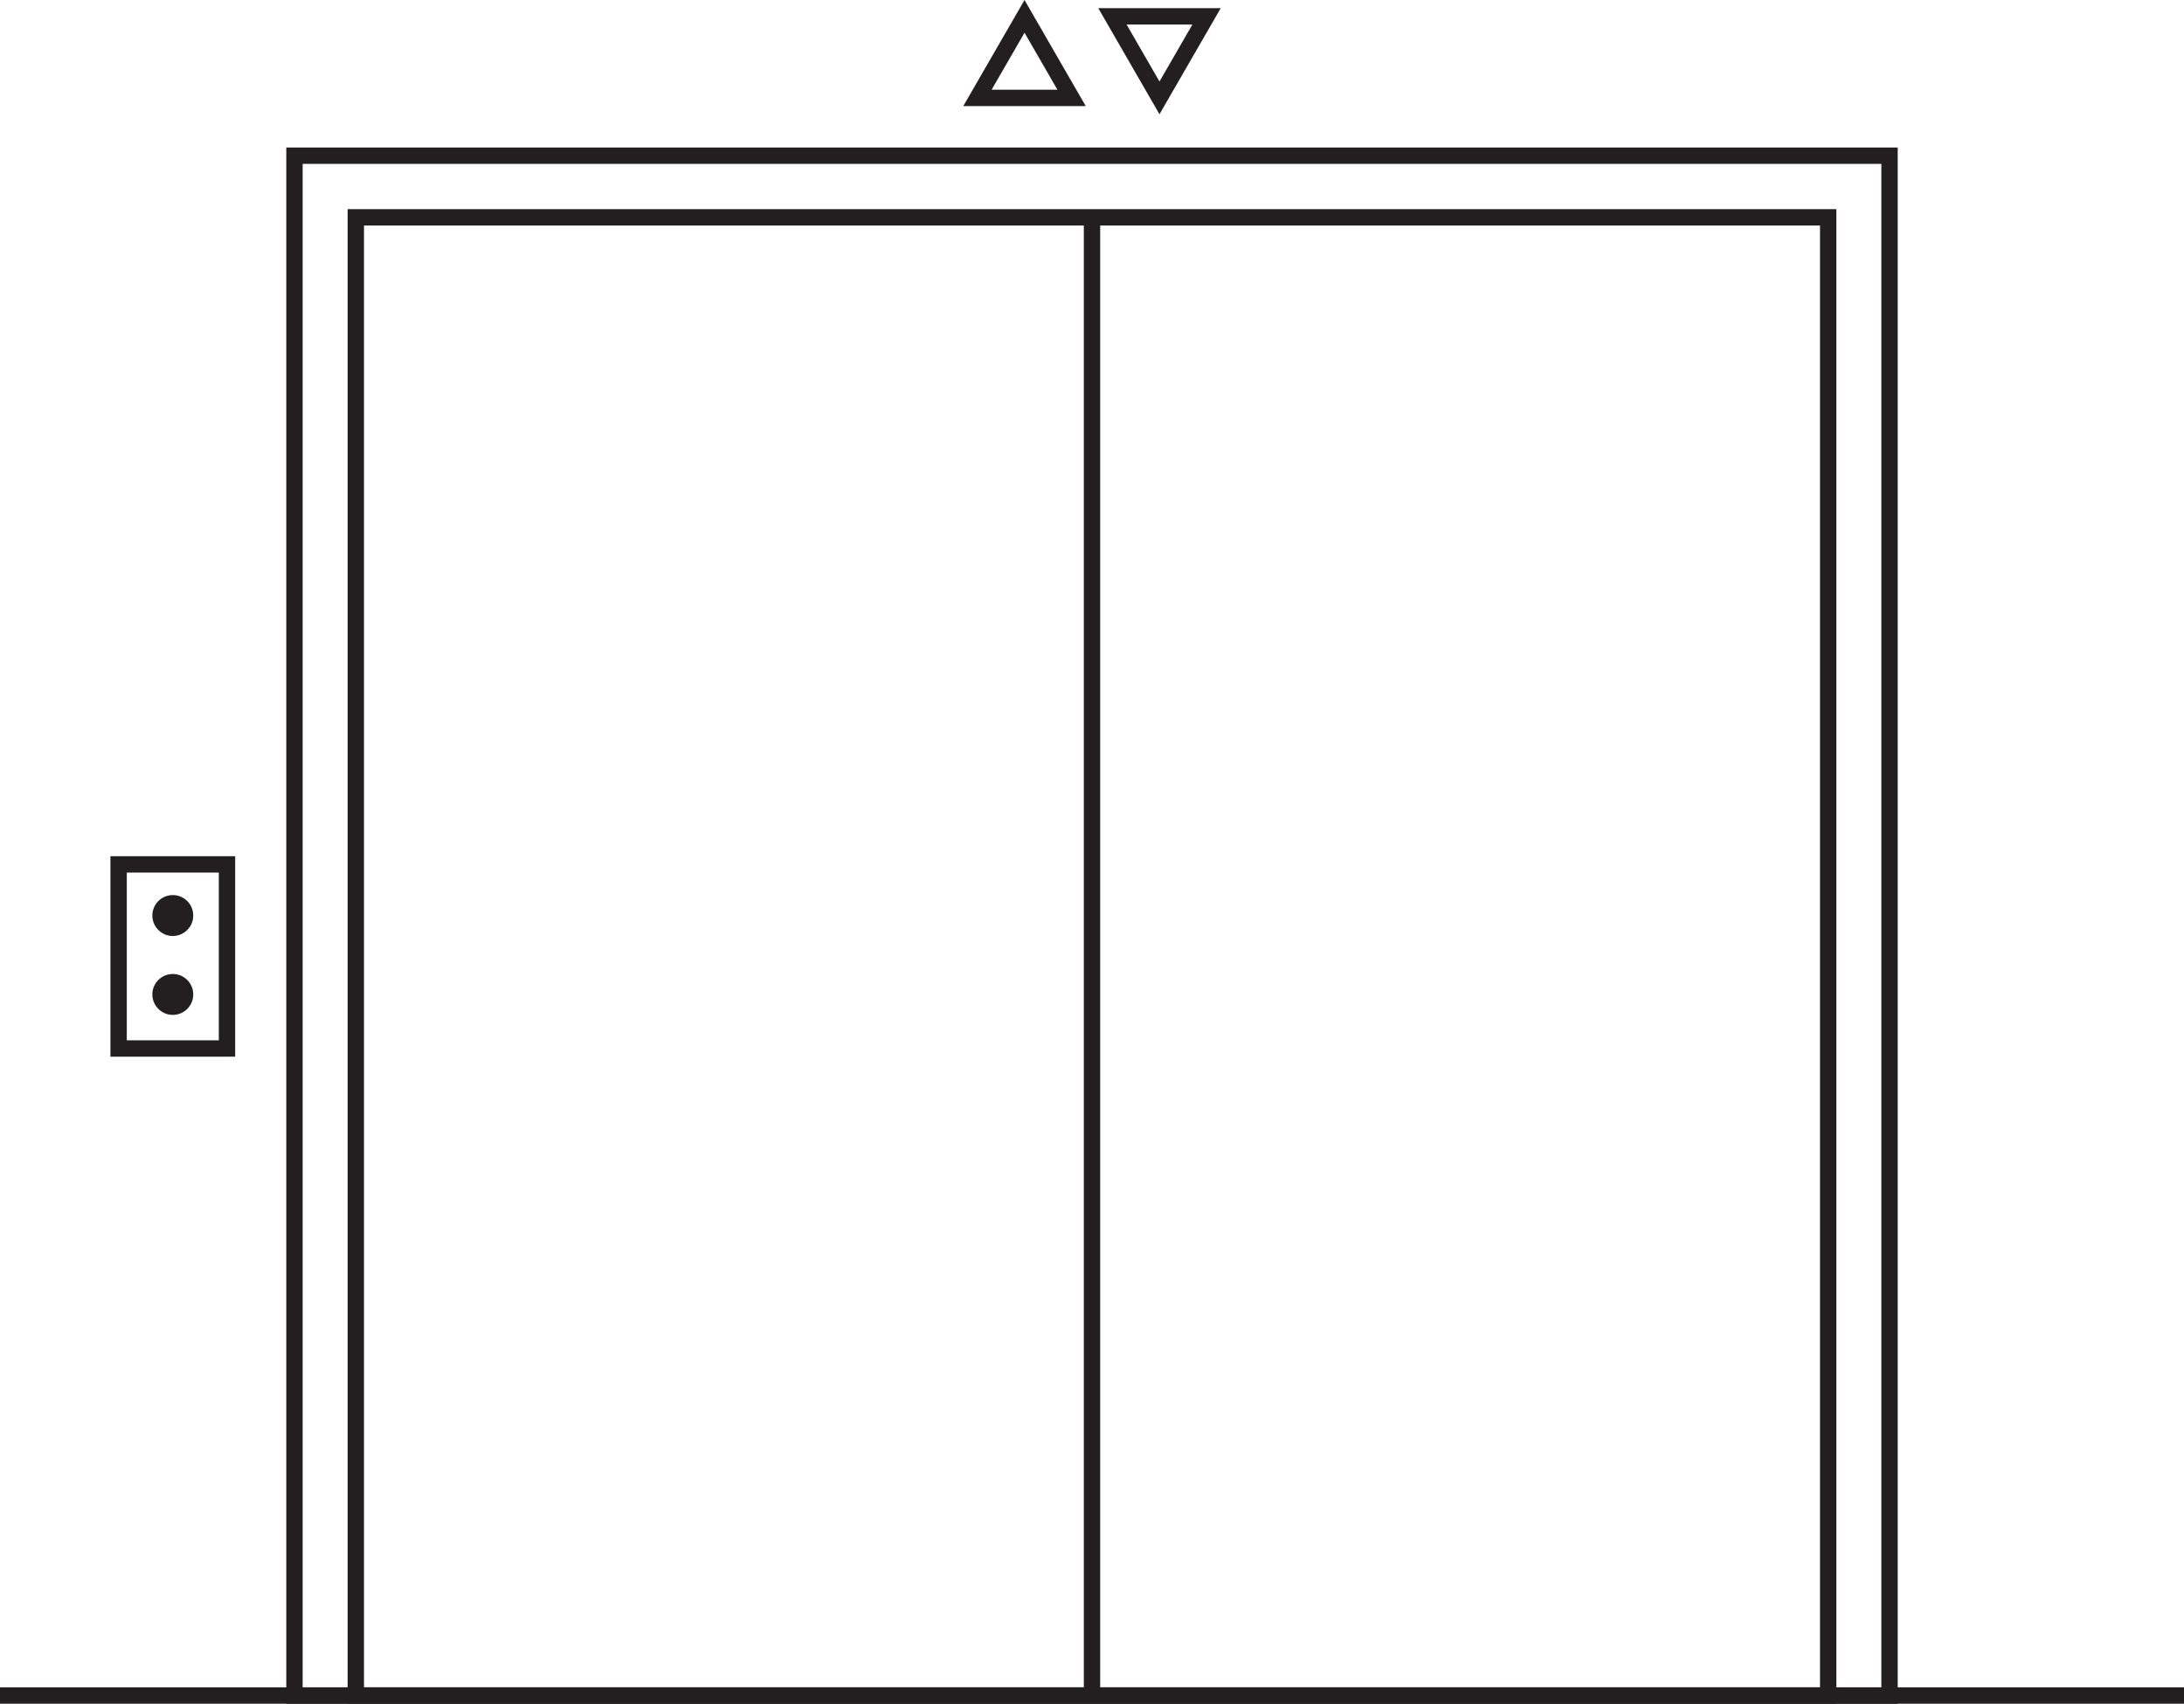 <?xml version="1.0" encoding="UTF-8"?>
<svg xmlns="http://www.w3.org/2000/svg" xmlns:xlink="http://www.w3.org/1999/xlink" width="267pt" height="208.227pt" viewBox="0 0 267 208.227" version="1.1">
<defs>
<clipPath id="clip1">
  <path d="M 42 25 L 225 25 L 225 208.227 L 42 208.227 Z M 42 25 "/>
</clipPath>
<clipPath id="clip2">
  <path d="M 132 25 L 135 25 L 135 208.227 L 132 208.227 Z M 132 25 "/>
</clipPath>
<clipPath id="clip3">
  <path d="M 35 18 L 232 18 L 232 208.227 L 35 208.227 Z M 35 18 "/>
</clipPath>
<clipPath id="clip4">
  <path d="M 0 206 L 267 206 L 267 208.227 L 0 208.227 Z M 0 206 "/>
</clipPath>
</defs>
<g id="surface1">
<g clip-path="url(#clip1)" clip-rule="nonzero">
<path style="fill:none;stroke-width:2;stroke-linecap:butt;stroke-linejoin:miter;stroke:rgb(13.73%,12.16%,12.549%);stroke-opacity:1;stroke-miterlimit:10;" d="M 223.5 1 L 43.5 1 L 43.5 181.668 L 223.5 181.668 Z M 223.5 1 " transform="matrix(1,0,0,-1,0,208.227)"/>
</g>
<g clip-path="url(#clip2)" clip-rule="nonzero">
<path style="fill:none;stroke-width:2;stroke-linecap:butt;stroke-linejoin:miter;stroke:rgb(13.73%,12.16%,12.549%);stroke-opacity:1;stroke-miterlimit:10;" d="M 0 0.001 L 0 -180.667 " transform="matrix(1,0,0,-1,133.5,26.559)"/>
</g>
<g clip-path="url(#clip3)" clip-rule="nonzero">
<path style="fill:none;stroke-width:2;stroke-linecap:butt;stroke-linejoin:miter;stroke:rgb(13.73%,12.16%,12.549%);stroke-opacity:1;stroke-miterlimit:10;" d="M 231 1 L 36 1 L 36 189.196 L 231 189.196 Z M 231 1 " transform="matrix(1,0,0,-1,0,208.227)"/>
</g>
<path style="fill:none;stroke-width:2;stroke-linecap:butt;stroke-linejoin:miter;stroke:rgb(13.73%,12.16%,12.549%);stroke-opacity:1;stroke-miterlimit:10;" d="M -0 -0.001 L 5.754 9.964 L 11.508 -0.001 Z M -0 -0.001 " transform="matrix(1,0,0,-1,119.496,11.964)"/>
<path style="fill:none;stroke-width:2;stroke-linecap:butt;stroke-linejoin:miter;stroke:rgb(13.73%,12.16%,12.549%);stroke-opacity:1;stroke-miterlimit:10;" d="M -0.001 0 L -5.755 -9.964 L -11.505 0 Z M -0.001 0 " transform="matrix(1,0,0,-1,147.505,2)"/>
<path style="fill:none;stroke-width:2;stroke-linecap:butt;stroke-linejoin:miter;stroke:rgb(13.73%,12.16%,12.549%);stroke-opacity:1;stroke-miterlimit:10;" d="M 27.75 80.082 L 14.5 80.082 L 14.5 102.582 L 27.75 102.582 Z M 27.75 80.082 " transform="matrix(1,0,0,-1,0,208.227)"/>
<path style=" stroke:none;fill-rule:nonzero;fill:rgb(13.73%,12.16%,12.549%);fill-opacity:1;" d="M 23.625 111.895 C 23.625 113.273 22.508 114.395 21.125 114.395 C 19.742 114.395 18.625 113.273 18.625 111.895 C 18.625 110.512 19.742 109.395 21.125 109.395 C 22.508 109.395 23.625 110.512 23.625 111.895 "/>
<path style=" stroke:none;fill-rule:nonzero;fill:rgb(13.73%,12.16%,12.549%);fill-opacity:1;" d="M 23.625 121.539 C 23.625 122.918 22.508 124.039 21.125 124.039 C 19.742 124.039 18.625 122.918 18.625 121.539 C 18.625 120.156 19.742 119.039 21.125 119.039 C 22.508 119.039 23.625 120.156 23.625 121.539 "/>
<g clip-path="url(#clip4)" clip-rule="nonzero">
<path style="fill:none;stroke-width:2;stroke-linecap:butt;stroke-linejoin:miter;stroke:rgb(13.73%,12.16%,12.549%);stroke-opacity:1;stroke-miterlimit:10;" d="M 0 0 L 267 0 " transform="matrix(1,0,0,-1,0,207.227)"/>
</g>
</g>
</svg>

